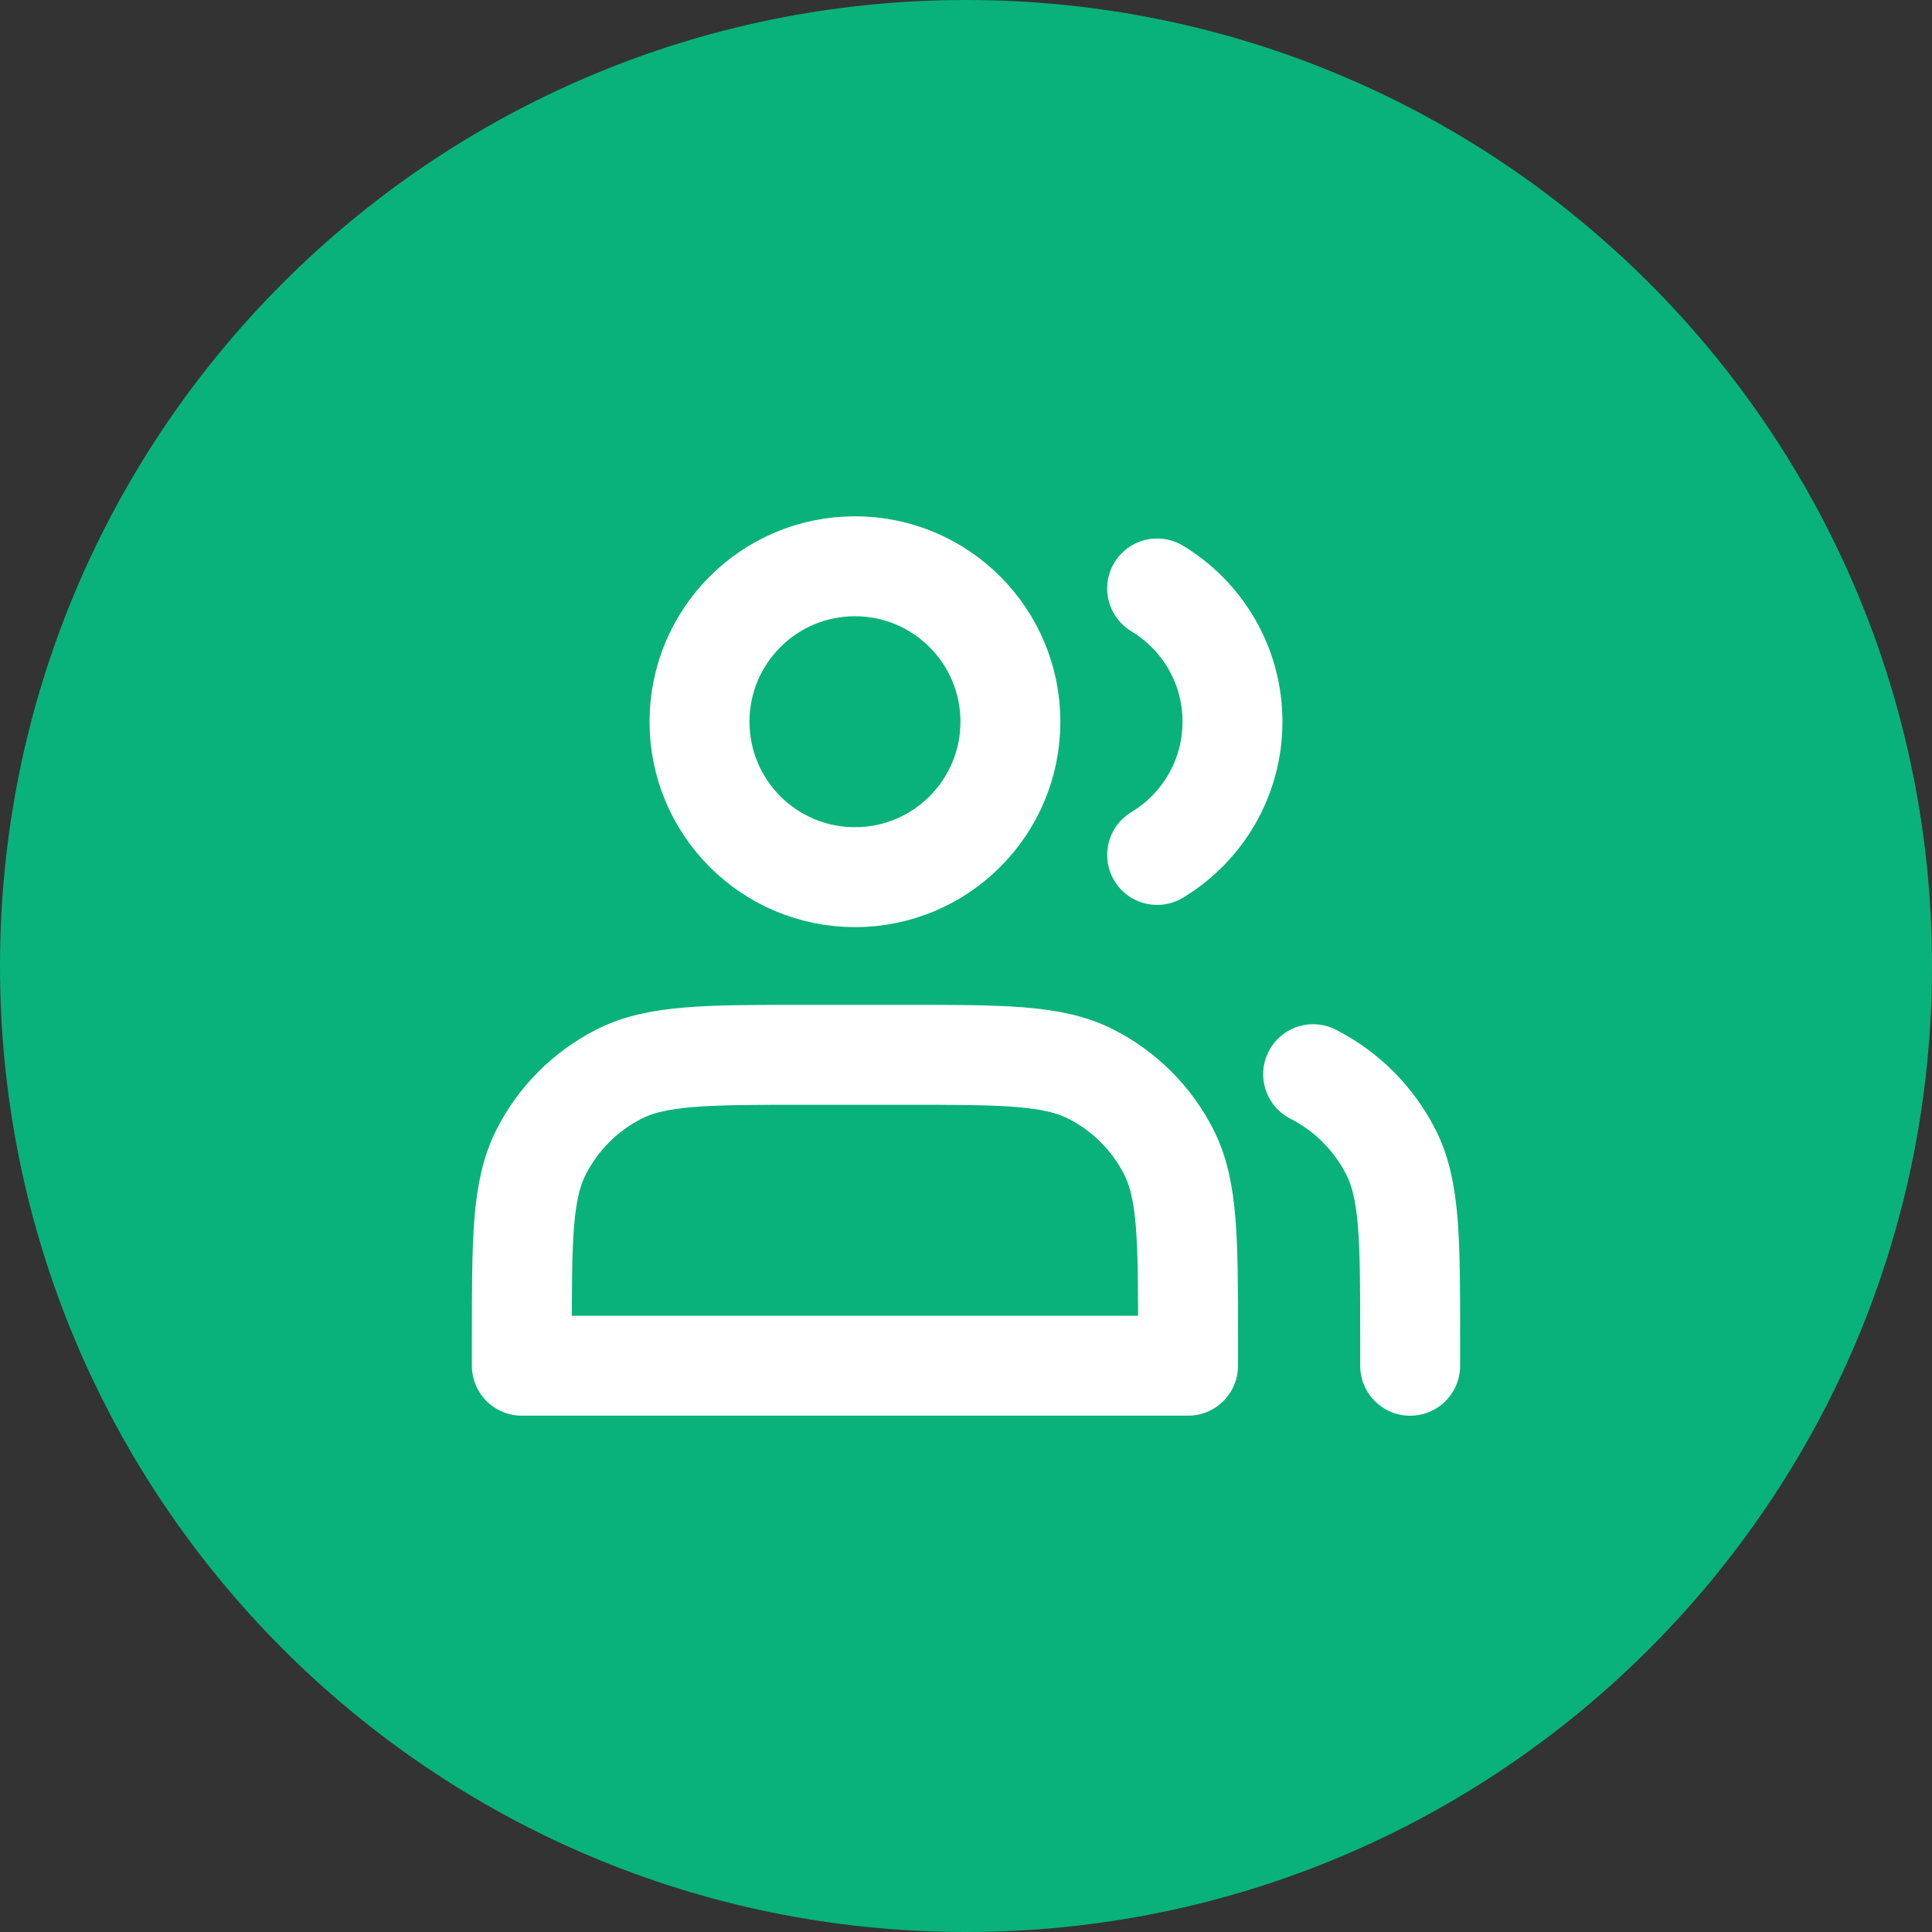 <svg width="58" height="58" viewBox="0 0 58 58" fill="none" xmlns="http://www.w3.org/2000/svg">
<rect x="0" y="0" width="58" height="58" fill="#333333" stroke="none"/>
<g clip-path="url(#clip0_13_3480)">
<path d="M58 29C58 45.017 45.017 58 29 58C12.983 58 0 45.017 0 29C0 12.983 12.983 0 29 0C45.017 0 58 12.983 58 29Z" fill="url(#paint0_linear_13_3480)"/>
<path d="M25.667 26.333C28.244 26.333 30.333 24.244 30.333 21.667C30.333 19.089 28.244 17 25.667 17C23.089 17 21 19.089 21 21.667C21 24.244 23.089 26.333 25.667 26.333Z" stroke="white" stroke-width="3" stroke-linecap="round" stroke-linejoin="round"/>
<path d="M34.738 17.666C36.093 18.483 37 19.969 37 21.666C37 23.364 36.093 24.85 34.738 25.666" stroke="white" stroke-width="3" stroke-linecap="round" stroke-linejoin="round"/>
<path d="M15.666 40.2V41H35.666V40.2C35.666 37.213 35.666 35.719 35.085 34.579C34.574 33.575 33.758 32.759 32.754 32.248C31.614 31.666 30.12 31.666 27.133 31.666H24.2C21.213 31.666 19.719 31.666 18.579 32.248C17.575 32.759 16.759 33.575 16.248 34.579C15.666 35.719 15.666 37.213 15.666 40.2Z" stroke="white" stroke-width="3" stroke-linecap="round" stroke-linejoin="round"/>
<path d="M42.334 41.001V40.2C42.334 37.214 42.334 35.72 41.752 34.579C41.241 33.576 40.425 32.76 39.421 32.248" stroke="white" stroke-width="3" stroke-linecap="round" stroke-linejoin="round"/>
</g>
<defs>
<linearGradient id="paint0_linear_13_3480" x1="0" y1="29" x2="58" y2="29" gradientUnits="userSpaceOnUse">
<stop stop-color="#09B27B"/>
<stop offset="1" stop-color="#09B27B"/>
</linearGradient>
<clipPath id="clip0_13_3480">
<rect width="58" height="58" fill="white"/>
</clipPath>
</defs>
</svg>
